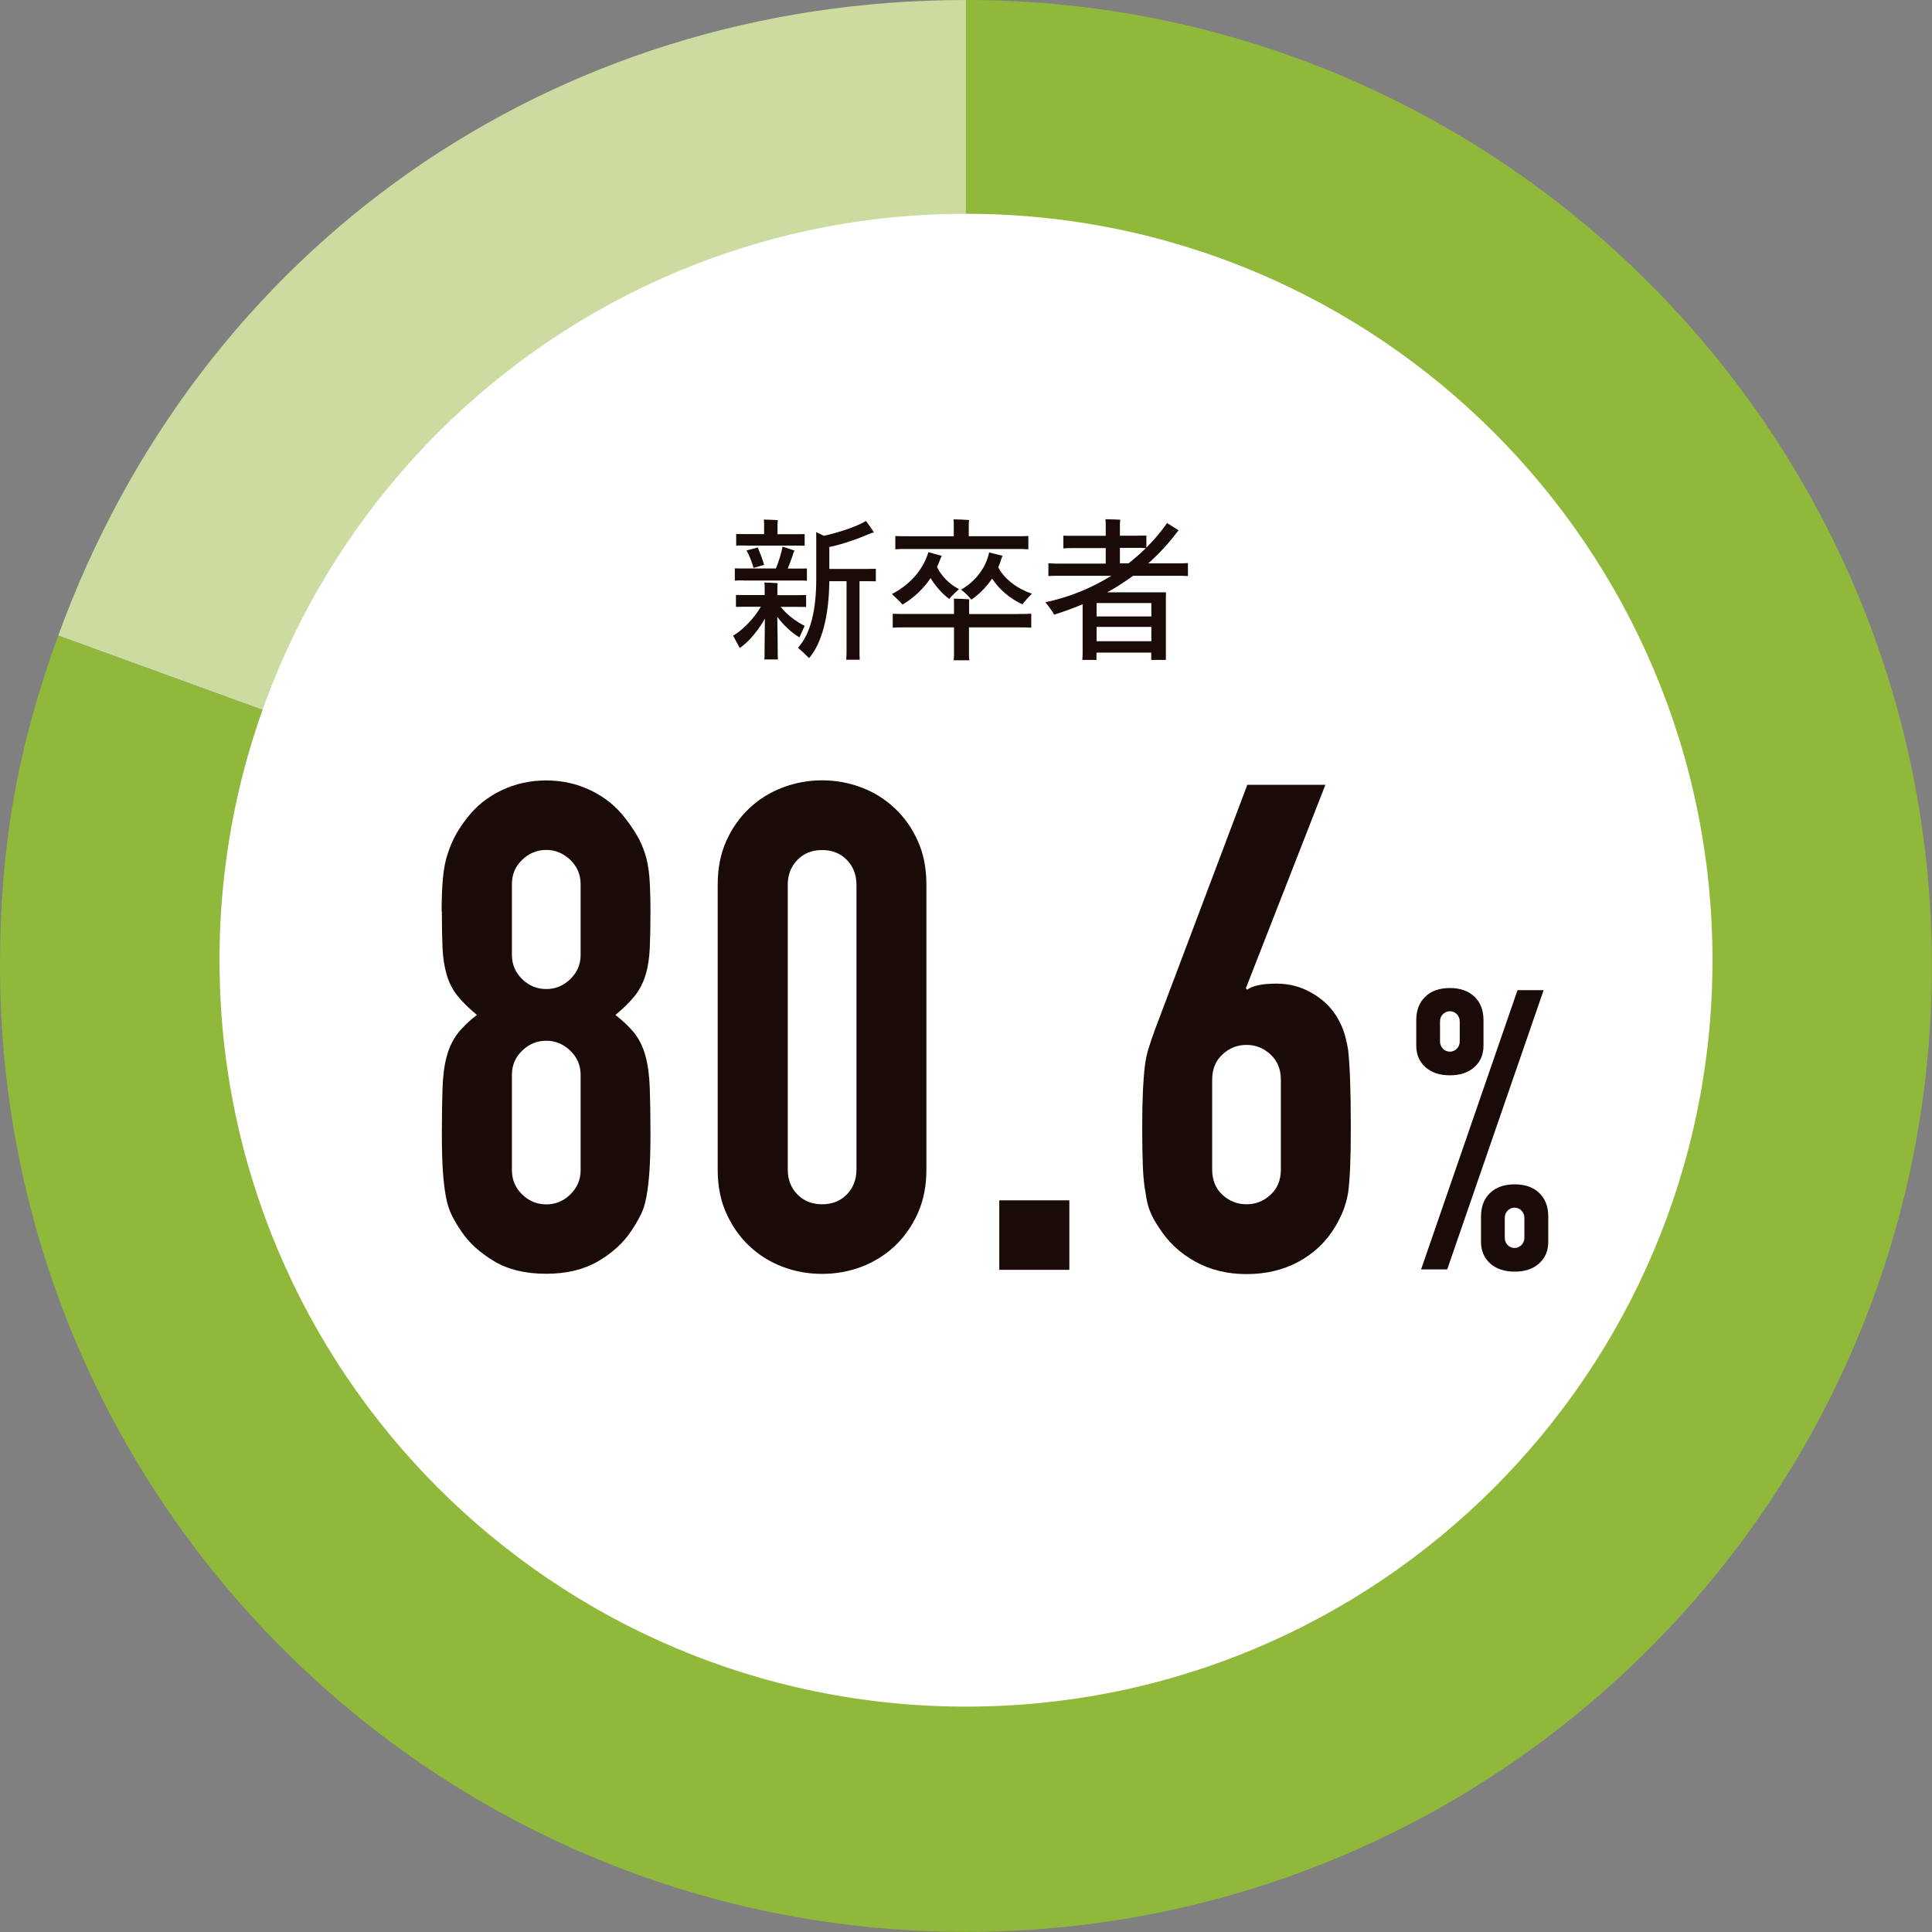 <?xml version="1.0" encoding="UTF-8"?><svg xmlns="http://www.w3.org/2000/svg" viewBox="0 0 171.53 171.53"><rect x="0" y="0" width="171.53" height="171.53" fill="#808080" stroke="none"/><defs><style>.d{fill:#fff;}.e{fill:#90b83b;}.f{fill:#ccdb9f;}.g{fill:#1a0b08;}</style></defs><g id="a"/><g id="b"><g id="c"><g><path class="f" d="M85.76,85.76L5.17,56.43C17.74,21.89,49.01,0,85.76,0V85.76Z"/><path class="e" d="M85.76,85.76V0c47.37,0,85.76,38.4,85.76,85.76s-38.4,85.76-85.76,85.76S0,133.13,0,85.76c0-10.61,1.54-19.36,5.17-29.33l80.59,29.33Z"/><path class="d" d="M152.04,85.25c0,36.6-29.67,66.27-66.27,66.27S19.49,121.85,19.49,85.25,49.16,18.98,85.77,18.98s66.27,29.67,66.27,66.27"/><path class="g" d="M39.21,80.91c0-1.17,.04-2.17,.12-3,.08-.83,.22-1.54,.43-2.15,.2-.61,.43-1.15,.7-1.63,.26-.48,.6-.99,1.01-1.51,.81-1.05,1.83-1.87,3.05-2.45,1.22-.58,2.54-.88,3.96-.88s2.74,.29,3.96,.88c1.22,.58,2.24,1.4,3.05,2.45,.41,.52,.75,1.03,1.04,1.51,.29,.48,.53,1.03,.73,1.63,.2,.61,.33,1.32,.4,2.15,.06,.83,.09,1.83,.09,3,0,1.29-.02,2.38-.06,3.27-.04,.89-.16,1.68-.37,2.36-.2,.69-.52,1.3-.94,1.85-.43,.54-1.01,1.12-1.74,1.72,.73,.57,1.31,1.13,1.74,1.69,.43,.57,.74,1.23,.94,2,.21,.77,.33,1.7,.37,2.81,.04,1.11,.06,2.47,.06,4.08,0,1.33-.03,2.43-.09,3.3-.06,.87-.15,1.62-.27,2.27-.12,.65-.29,1.19-.52,1.63-.22,.44-.5,.91-.82,1.39-.69,1.05-1.67,1.95-2.93,2.69s-2.8,1.12-4.63,1.12-3.38-.37-4.63-1.12-2.24-1.64-2.93-2.69c-.33-.48-.6-.95-.82-1.39-.22-.44-.4-.99-.52-1.63-.12-.65-.21-1.4-.27-2.27-.06-.87-.09-1.97-.09-3.3,0-1.61,.02-2.97,.06-4.08s.16-2.05,.37-2.81c.2-.76,.52-1.43,.94-2,.43-.56,1.01-1.13,1.74-1.69-.73-.61-1.31-1.18-1.74-1.72-.43-.54-.74-1.16-.94-1.85-.2-.68-.33-1.47-.37-2.36-.04-.89-.06-1.98-.06-3.27m12.32-2.42c0-.85-.31-1.56-.92-2.15-.61-.58-1.32-.88-2.13-.88s-1.53,.29-2.14,.88c-.61,.58-.91,1.3-.91,2.15v6.29c0,.85,.31,1.56,.91,2.15,.61,.59,1.32,.88,2.14,.88s1.52-.29,2.13-.88c.61-.59,.92-1.3,.92-2.15v-6.29Zm0,16.94c0-.85-.31-1.56-.92-2.15-.61-.58-1.32-.88-2.13-.88s-1.53,.29-2.14,.88c-.61,.59-.91,1.3-.91,2.15v8.47c0,.85,.31,1.56,.91,2.15,.61,.59,1.32,.88,2.14,.88s1.52-.29,2.13-.88c.61-.59,.92-1.3,.92-2.15v-8.47Z"/><path class="g" d="M63.72,78.55c0-1.46,.25-2.74,.76-3.88,.51-1.13,1.19-2.1,2.04-2.9,.85-.81,1.84-1.42,2.96-1.85,1.12-.42,2.29-.64,3.5-.64s2.39,.21,3.51,.64c1.12,.42,2.1,1.04,2.96,1.85,.86,.81,1.54,1.77,2.04,2.9,.51,1.13,.76,2.42,.76,3.88v25.29c0,1.45-.26,2.75-.76,3.87-.51,1.13-1.19,2.1-2.04,2.91-.86,.81-1.84,1.42-2.96,1.85-1.12,.42-2.29,.63-3.51,.63s-2.39-.21-3.5-.63c-1.12-.43-2.1-1.04-2.96-1.85-.86-.81-1.53-1.78-2.04-2.91-.51-1.13-.76-2.42-.76-3.87v-25.29Zm6.22,25.29c0,.89,.29,1.63,.86,2.21s1.3,.87,2.19,.87,1.63-.29,2.19-.87c.57-.59,.86-1.32,.86-2.21v-25.29c0-.89-.29-1.63-.86-2.21-.57-.58-1.3-.87-2.19-.87s-1.62,.29-2.19,.87c-.57,.59-.86,1.32-.86,2.21v25.29Z"/><rect class="g" x="88.72" y="106.57" width="6.22" height="6.17"/><path class="g" d="M117.68,69.66l-7.07,18.09,.12,.12c.2-.16,.52-.29,.94-.39,.43-.1,.98-.15,1.68-.15,1.1,0,2.11,.26,3.05,.79,.93,.52,1.66,1.19,2.19,2,.28,.44,.51,.89,.67,1.33,.16,.45,.31,1.03,.43,1.75,.08,.73,.14,1.65,.18,2.75,.04,1.11,.06,2.51,.06,4.21,0,1.41-.02,2.57-.06,3.48-.04,.9-.1,1.66-.18,2.27-.12,.65-.28,1.19-.46,1.64-.18,.44-.42,.91-.7,1.39-.81,1.33-1.9,2.36-3.26,3.09-1.36,.73-2.9,1.09-4.6,1.09s-3.23-.37-4.57-1.12c-1.34-.74-2.42-1.76-3.23-3.05-.33-.48-.58-.95-.76-1.39-.18-.44-.32-.99-.4-1.64-.12-.6-.2-1.36-.24-2.27-.04-.91-.06-2.07-.06-3.48,0-1.33,.02-2.43,.06-3.3,.04-.86,.1-1.62,.18-2.27,.08-.61,.2-1.16,.37-1.66,.16-.51,.34-1.04,.55-1.6l8.17-21.66h6.95Zm-3.96,26.2c0-.93-.31-1.67-.92-2.24-.61-.57-1.32-.85-2.13-.85s-1.53,.28-2.14,.85c-.61,.57-.91,1.31-.91,2.24v7.98c0,.93,.31,1.68,.91,2.24,.61,.56,1.32,.84,2.14,.84s1.52-.28,2.13-.84c.61-.56,.92-1.31,.92-2.24v-7.98Z"/><path class="g" d="M128.73,95.47c-.91,0-1.64-.24-2.18-.73-.54-.48-.81-1.12-.81-1.91v-2.26c0-.88,.27-1.58,.81-2.09,.54-.51,1.26-.76,2.18-.76s1.63,.26,2.17,.76c.54,.51,.81,1.21,.81,2.09v2.26c0,.79-.27,1.43-.81,1.91-.54,.49-1.26,.73-2.17,.73m-2.56,17.23l8.56-24.79h2.32l-8.56,24.79h-2.32Zm2.56-19.33c.23,0,.44-.09,.61-.26,.18-.18,.26-.39,.26-.65v-1.77c0-.26-.09-.47-.26-.65-.17-.17-.38-.26-.61-.26s-.44,.09-.62,.26c-.18,.18-.26,.39-.26,.65v1.77c0,.26,.09,.47,.26,.65,.17,.17,.38,.26,.62,.26m5.75,19.53c-.91,0-1.64-.24-2.18-.73-.54-.49-.81-1.13-.81-1.91v-2.26c0-.88,.27-1.58,.81-2.09,.54-.51,1.26-.76,2.18-.76s1.64,.25,2.17,.76c.54,.51,.81,1.21,.81,2.09v2.26c0,.79-.27,1.43-.81,1.91-.54,.49-1.26,.73-2.17,.73m-.88-3c0,.26,.09,.47,.26,.64,.17,.18,.38,.26,.61,.26s.44-.09,.61-.26c.17-.17,.26-.39,.26-.64v-1.78c0-.25-.09-.47-.26-.64-.17-.17-.38-.26-.61-.26s-.44,.09-.61,.26c-.18,.18-.26,.39-.26,.64v1.78Z"/><path class="g" d="M69.01,54.72c.03,1.32,.04,3.08,.04,3.32,0,.18,0,.36,.03,.51h-1.22c.02-.14,.02-.33,.02-.51l.03-3.11c-.62,1.08-1.44,2.07-2.23,2.6-.16-.31-.45-.8-.59-1.09,.87-.51,1.84-1.52,2.46-2.57h-1.46c-.28,0-.51,0-.75,.01v-1.06c.23,.01,.47,.01,.75,.01h1.8v-.78c0-.05-.01-.22-.03-.33,.26,0,.94,.03,1.19,.06-.02,.08-.03,.22-.03,.29v.77h1.8c.27,0,.51,0,.75-.01v1.06c-.24-.01-.47-.01-.75-.01h-1.51c.59,.74,1.44,1.34,2.13,1.69-.14,.29-.35,.77-.46,1.02-.69-.41-1.4-1.06-2-1.86m-2.98-3.2c-.29,0-.53,0-.76,.02v-1.09c.23,.01,.47,.01,.76,.01h2.88c.28-.62,.53-1.53,.6-1.94l1.07,.36-.1,.17c-.11,.39-.31,.91-.51,1.42h.94c.29,0,.53,0,.76-.01v1.09c-.24-.02-.47-.02-.76-.02h-4.88Zm.12-3.1c-.28,0-.53,0-.76,.01v-1.03c.24,.01,.49,.01,.76,.01h1.72v-.95c0-.07-.01-.24-.03-.34,.28,0,1,.03,1.25,.05-.01,.09-.03,.22-.03,.31v.94h1.69c.28,0,.48,0,.72-.01v1.03c-.24-.01-.44-.01-.72-.01h-4.6Zm.15,.44l1.01-.26c.17,.43,.4,.97,.56,1.54l-.94,.27c-.16-.59-.4-1.15-.62-1.55m11.48,1.61v1.13c-.21-.01-.4-.01-.62-.01h-.83v6.36c0,.21,.01,.41,.02,.61h-1.2c.01-.18,.03-.41,.03-.61v-6.36h-1.53c-.03,3.15-.69,5.56-1.8,6.83-.28-.29-.72-.7-.98-.92,1.13-1.25,1.62-3.39,1.62-6.11v-3.36c0-.08,0-.67-.01-.8l.69,.33c1.2-.26,2.9-.8,3.74-1.32,.22,.3,.47,.66,.7,1.02-.07,.01-.19,.06-.26,.07-1.05,.45-2.36,.94-3.7,1.23v1.94h3.5c.22,0,.42,0,.62-.01"/><path class="g" d="M79.19,52.74c1.44-.75,2.7-1.97,3.24-3.72,.37,.11,.73,.21,1.19,.33-.03,.04-.06,.08-.07,.12-.11,.3-.22,.58-.36,.86,.4,.87,1.2,1.6,1.95,1.97-.31,.28-.73,.7-.86,.87-.58-.4-1.19-1.09-1.66-1.84-.66,.98-1.51,1.76-2.49,2.35-.18-.23-.64-.66-.94-.93m11.15,1.76c.5,0,.89,0,1.22-.02v1.24c-.33-.03-.72-.03-1.22-.03h-4.31v2.41c0,.18,.01,.36,.03,.51h-1.39c.02-.15,.03-.33,.03-.51v-2.41h-4.22c-.5,0-.89,0-1.22,.03v-1.24c.34,.02,.72,.02,1.22,.02h4.22v-.91c0-.14,0-.32-.01-.45,.28,0,1.08,.03,1.36,.06-.01,.12-.01,.29-.01,.4v.91h4.31Zm-9.68-5.77c-.47,0-.86,0-1.17,.03v-1.18c.32,.02,.7,.02,1.17,.02h4.02v-1.16c0-.05-.01-.23-.03-.34,.29,0,1.09,.03,1.39,.06-.01,.08-.03,.22-.03,.3v1.14h4.13c.48,0,.83,0,1.16-.02v1.18c-.33-.03-.68-.03-1.16-.03h-9.48Zm8.28,.75c-.08,.3-.2,.61-.31,.88,.55,1.06,1.69,1.9,2.98,2.34-.28,.29-.71,.74-.82,.95-1.12-.51-2.05-1.3-2.71-2.29-.54,.81-1.21,1.44-1.84,1.87-.18-.25-.61-.66-.91-.89,1.01-.58,2.13-1.66,2.49-3.3l1.2,.3-.08,.14Z"/><path class="g" d="M105.47,50.01v1.13c-.35-.02-.72-.02-1.2-.02h-3.67c-.74,.54-1.5,1.03-2.3,1.47h5.22c-.01,.18-.01,.34-.01,.52v5.48h-1.3v-.65h-4.86v.65h-1.26c.01-.15,.03-.34,.03-.54v-4.4c-.82,.34-1.66,.65-2.53,.92-.1-.22-.5-.76-.78-1.1,2.1-.44,4.08-1.25,5.86-2.35h-4.38c-.49,0-.86,0-1.21,.02v-1.13c.35,.03,.72,.03,1.21,.03h3.88v-1.38h-2.92c-.33,0-.58,0-.84,.03v-1.13c.25,.01,.51,.01,.84,.01h2.92v-1.05c0-.1-.01-.31-.03-.42,.29,0,1.04,.02,1.32,.04-.01,.11-.03,.27-.03,.37v1.05h1.5c.33,0,.58,0,.85-.01v1.07c.66-.66,1.28-1.39,1.84-2.18l1.03,.65s-.09,.07-.11,.11c-.8,1.06-1.66,2-2.6,2.82h2.35c.48,0,.86,0,1.2-.03m-3.27,3.55h-4.86v1.19h4.86v-1.19Zm0,2.12h-4.86v1.27h4.86v-1.27Zm-2.79-5.64h.76c.54-.43,1.05-.87,1.54-1.35-.25-.03-.48-.03-.8-.03h-1.5v1.38Z"/></g></g></g></svg>